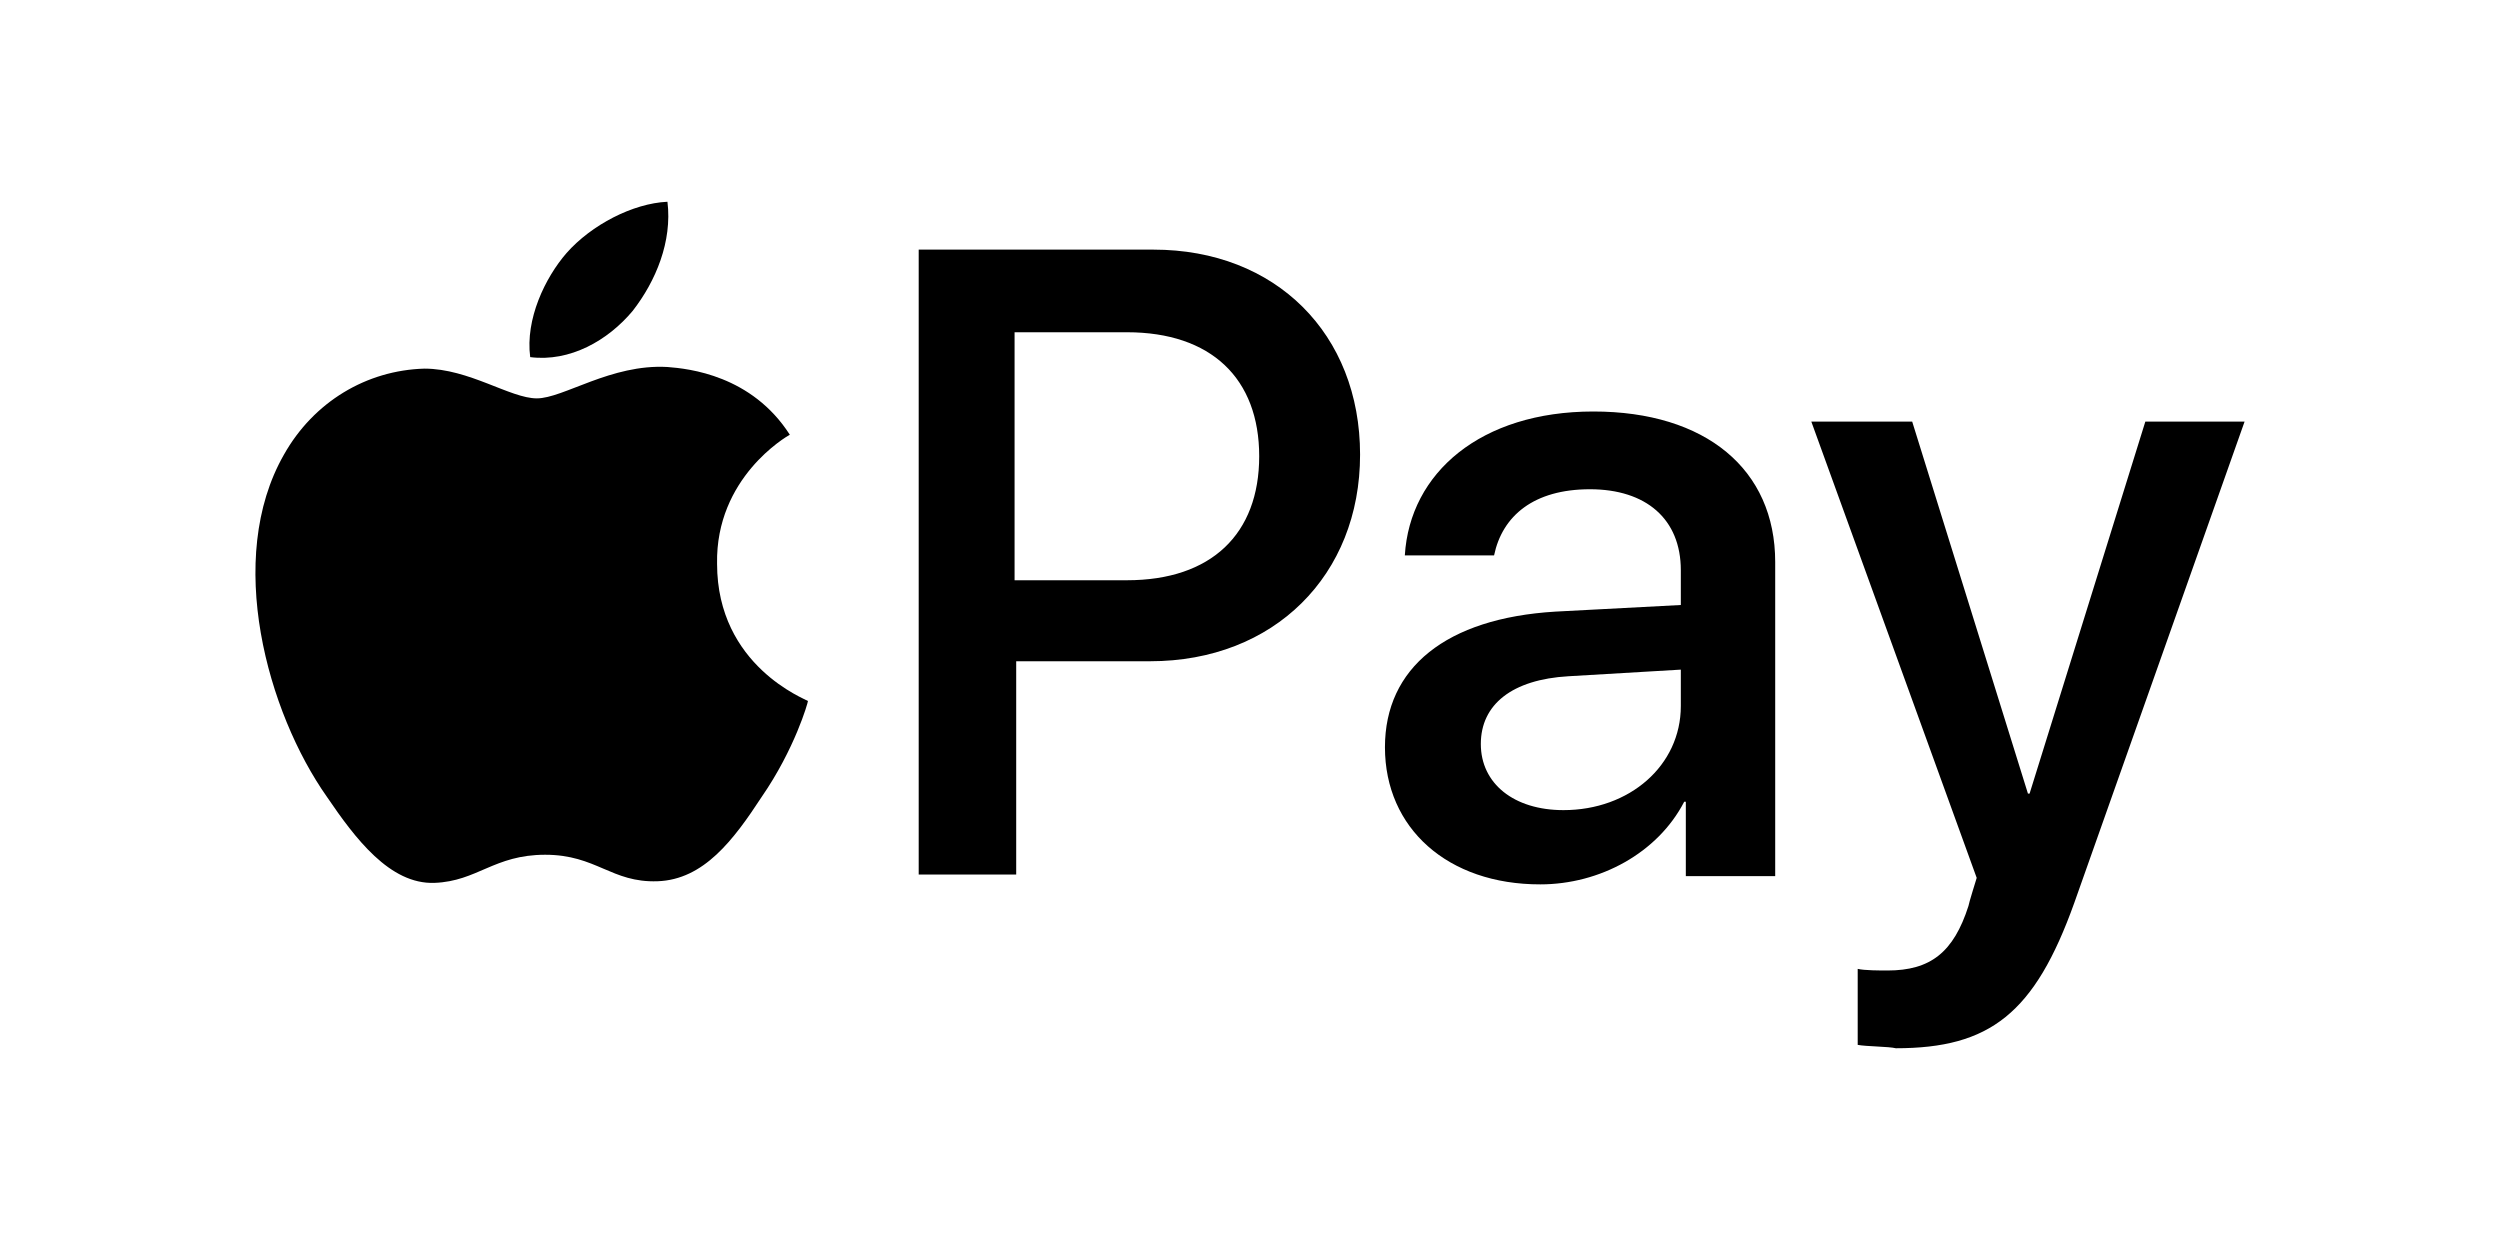 <svg xmlns="http://www.w3.org/2000/svg" id="PayPal" viewBox="0 0 2000 1000"><defs><style>      .cls-1 {        stroke-width: 0px;      }    </style></defs><g id="Apple_Pay" data-name="Apple Pay"><path class="cls-1" d="m506.16,248.7c18.5-23.8,31.7-55.5,27.8-87.3-27.8,1.3-60.8,18.5-80.7,41-17.2,19.8-33.1,52.9-29.1,83.3,31.7,4,62.1-13.2,82-37m27.8,44.9c-45-2.6-83.3,25.1-104.5,25.1s-54.2-23.8-89.9-23.8c-46.3,1.3-88.6,26.5-112.4,68.8-47.6,83.3-13.2,206.3,34.4,273.8,22.5,33.1,50.3,70.1,86,68.8,34.4-1.3,47.6-22.5,88.6-22.5s52.9,22.5,89.9,21.2c37-1.3,60.8-33.1,83.3-67.5,26.5-38.4,37-75.4,37-76.7-1.3-1.3-72.7-27.8-72.7-109.8-1.3-68.8,55.5-101.8,58.2-103.2-30.5-47.6-80.8-52.9-97.9-54.2"></path><path class="cls-1" d="m922.76,199.7c97.9,0,165.3,67.5,165.3,164s-68.8,165.3-168,165.3h-107.1v170.6h-78V199.7h187.8Zm-109.8,264.5h88.6c67.5,0,105.8-37,105.8-99.2s-38.4-99.2-105.8-99.2h-89.9v198.4h1.3Zm295,133.6c0-63.5,48.9-103.2,136.2-108.5l100.5-5.3v-27.8c0-41-27.8-64.8-72.7-64.8s-70.1,21.2-76.7,52.9h-71.4c4-66.1,60.8-115.1,150.8-115.1s145.5,46.3,145.5,120.4v251.3h-71.5v-59.5h-1.3c-21.2,41-67.5,66.1-115.1,66.1-74.1.1-124.3-44.9-124.3-109.7Zm236.7-33v-29.1l-89.9,5.3c-45,2.6-70.1,22.5-70.1,54.2s26.5,52.9,66.1,52.9c52.9,0,93.9-35.7,93.9-83.3h0Zm141.5,271.1v-60.8c5.3,1.3,18.5,1.3,23.8,1.3,34.4,0,52.9-14.5,64.8-51.6,0-1.3,6.6-22.5,6.6-22.5l-132.3-365h80.7l92.6,297.6h1.3l92.6-297.6h79.4l-136.2,384.9c-31.7,88.6-67.5,116.4-142.8,116.4-5.4-1.4-23.9-1.4-30.5-2.7h0Z"></path></g></svg>